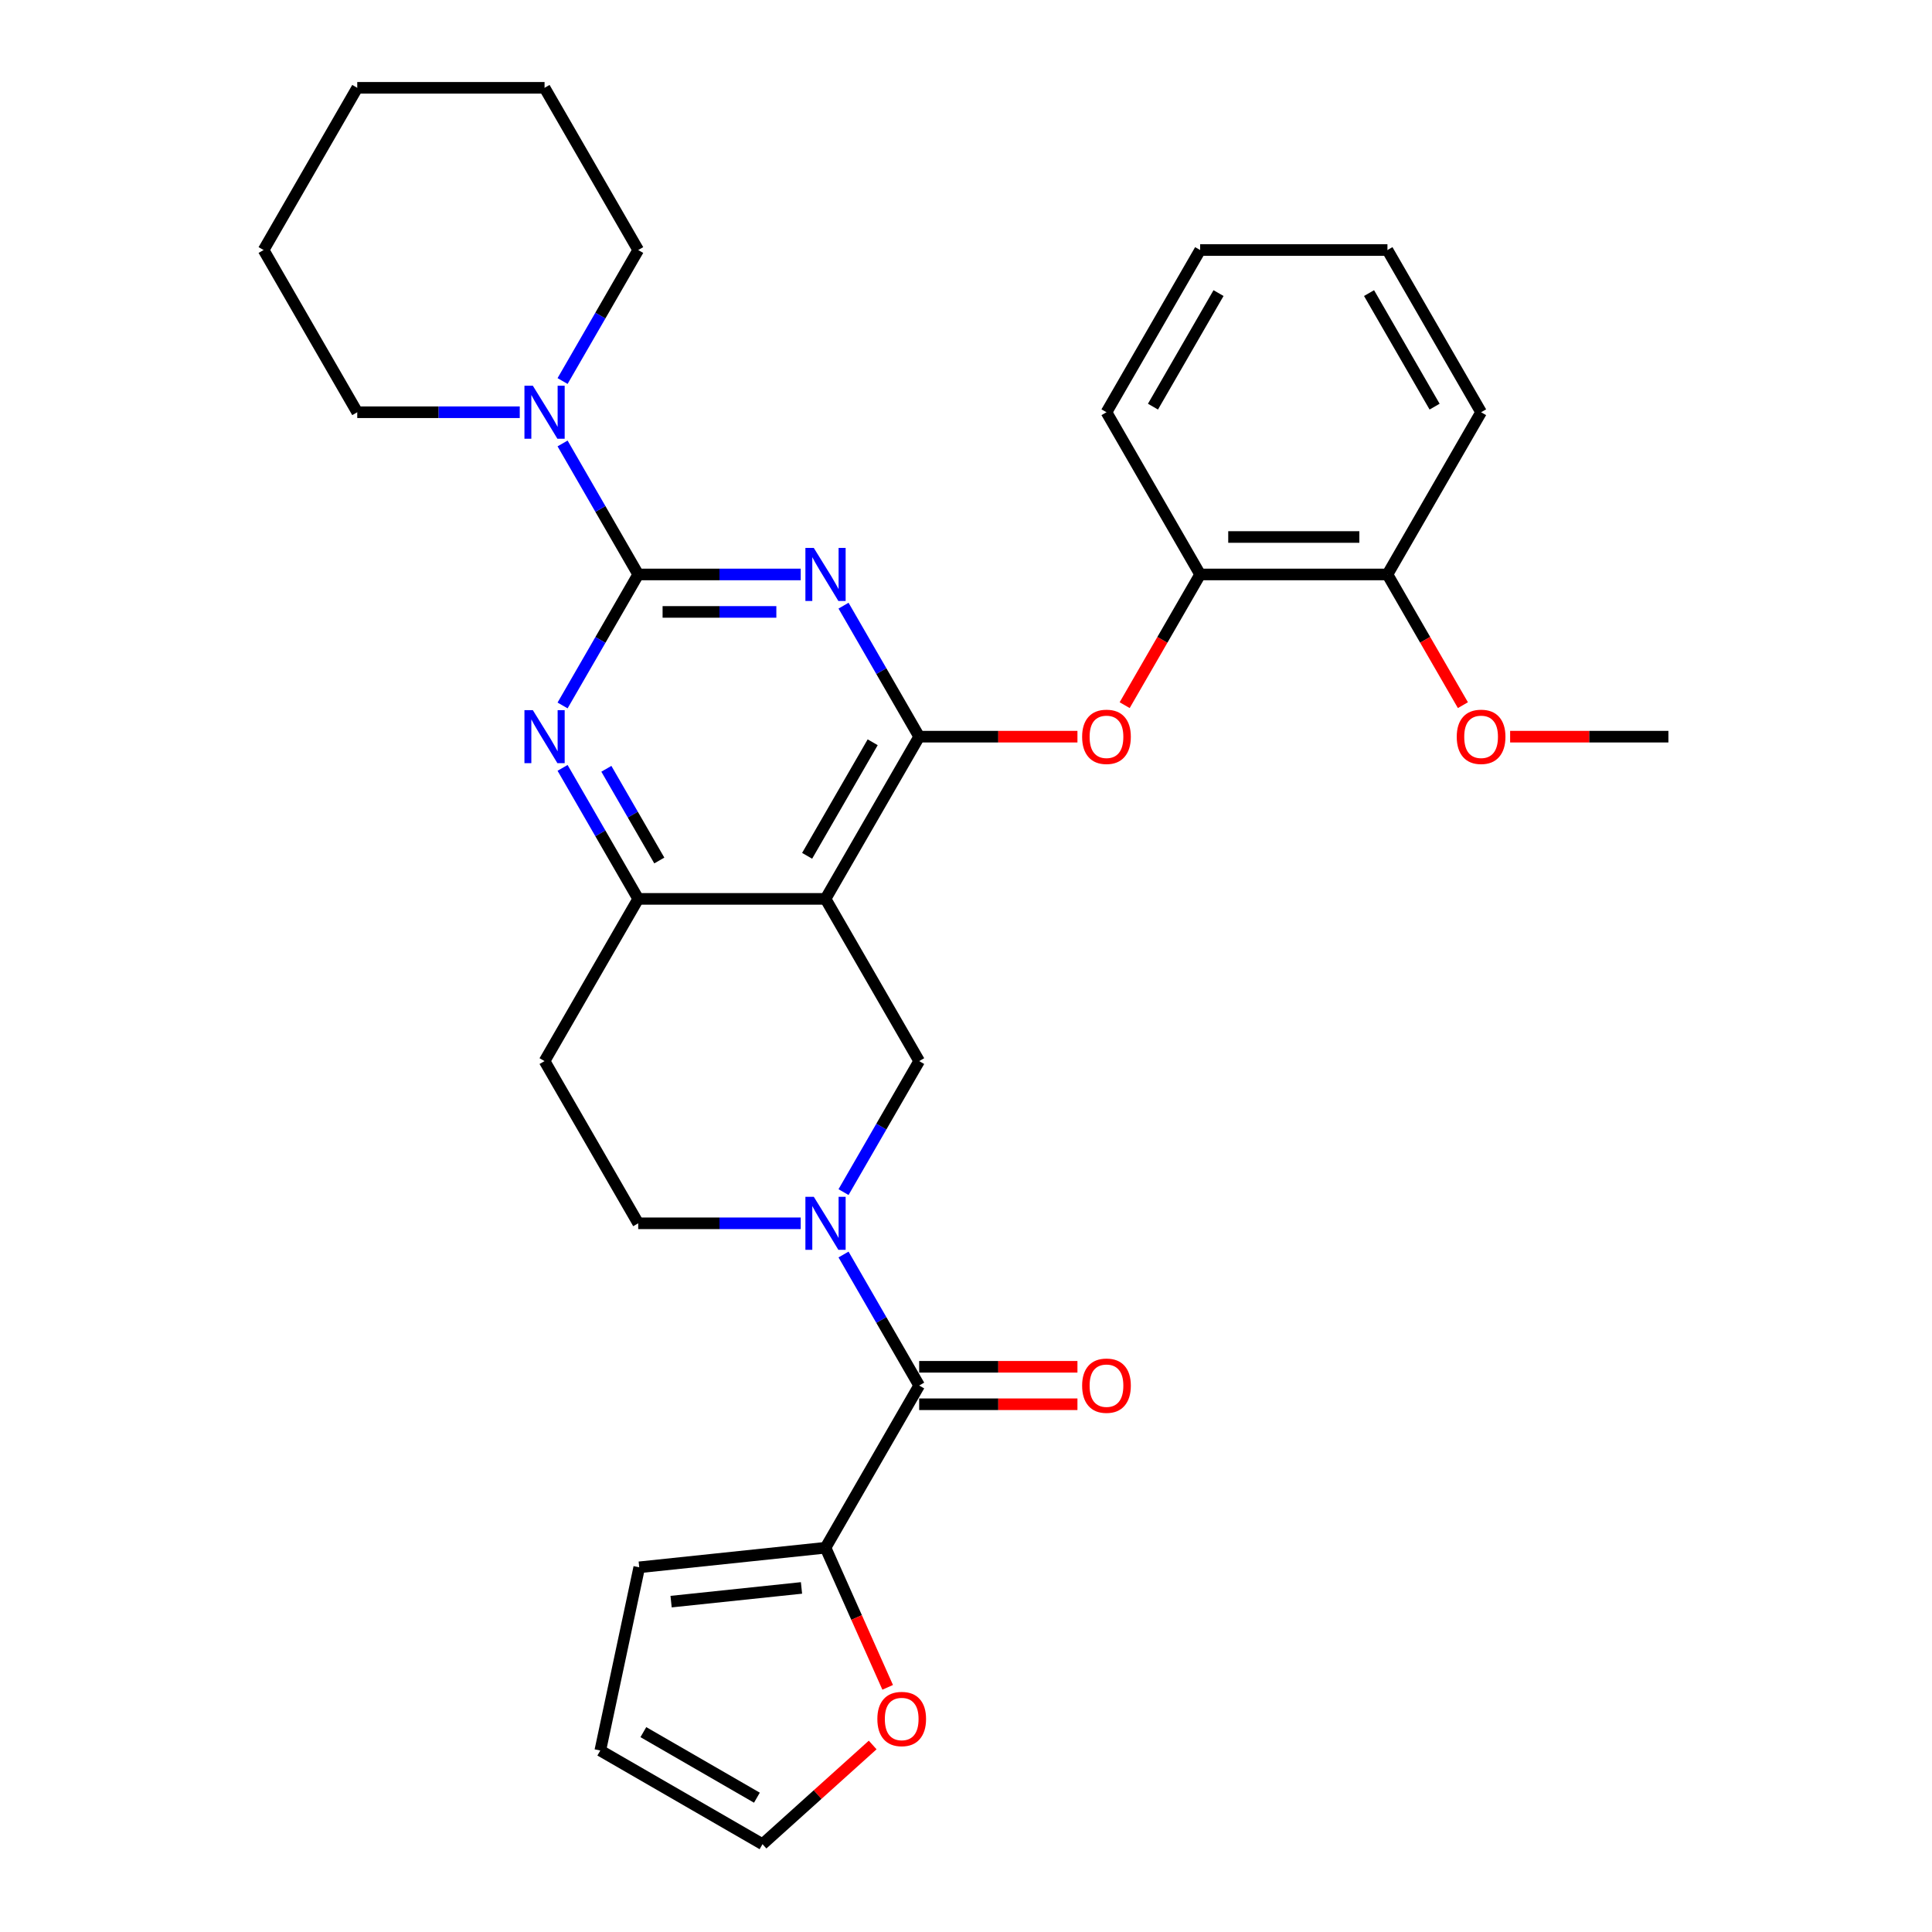 <?xml version='1.0' encoding='iso-8859-1'?>
<svg version='1.1' baseProfile='full'
              xmlns='http://www.w3.org/2000/svg'
                      xmlns:rdkit='http://www.rdkit.org/xml'
                      xmlns:xlink='http://www.w3.org/1999/xlink'
                  xml:space='preserve'
width='1000px' height='1000px' viewBox='0 0 1000 1000'>
<!-- END OF HEADER -->
<rect style='opacity:1.0;fill:#FFFFFF;stroke:none' width='1000' height='1000' x='0' y='0'> </rect>
<path class='bond-0' d='M 414.451,297.338 L 372.394,297.338' style='fill:none;fill-rule:evenodd;stroke:#0000FF;stroke-width:6px;stroke-linecap:butt;stroke-linejoin:miter;stroke-opacity:1' />
<path class='bond-0' d='M 372.394,297.338 L 330.338,297.338' style='fill:none;fill-rule:evenodd;stroke:#000000;stroke-width:6px;stroke-linecap:butt;stroke-linejoin:miter;stroke-opacity:1' />
<path class='bond-0' d='M 401.834,316.728 L 372.394,316.728' style='fill:none;fill-rule:evenodd;stroke:#0000FF;stroke-width:6px;stroke-linecap:butt;stroke-linejoin:miter;stroke-opacity:1' />
<path class='bond-0' d='M 372.394,316.728 L 342.955,316.728' style='fill:none;fill-rule:evenodd;stroke:#000000;stroke-width:6px;stroke-linecap:butt;stroke-linejoin:miter;stroke-opacity:1' />
<path class='bond-1' d='M 436.613,313.49 L 456.188,347.395' style='fill:none;fill-rule:evenodd;stroke:#0000FF;stroke-width:6px;stroke-linecap:butt;stroke-linejoin:miter;stroke-opacity:1' />
<path class='bond-1' d='M 456.188,347.395 L 475.763,381.299' style='fill:none;fill-rule:evenodd;stroke:#000000;stroke-width:6px;stroke-linecap:butt;stroke-linejoin:miter;stroke-opacity:1' />
<path class='bond-4' d='M 330.338,297.338 L 310.763,331.243' style='fill:none;fill-rule:evenodd;stroke:#000000;stroke-width:6px;stroke-linecap:butt;stroke-linejoin:miter;stroke-opacity:1' />
<path class='bond-4' d='M 310.763,331.243 L 291.188,365.147' style='fill:none;fill-rule:evenodd;stroke:#0000FF;stroke-width:6px;stroke-linecap:butt;stroke-linejoin:miter;stroke-opacity:1' />
<path class='bond-8' d='M 330.338,297.338 L 310.763,263.433' style='fill:none;fill-rule:evenodd;stroke:#000000;stroke-width:6px;stroke-linecap:butt;stroke-linejoin:miter;stroke-opacity:1' />
<path class='bond-8' d='M 310.763,263.433 L 291.188,229.529' style='fill:none;fill-rule:evenodd;stroke:#0000FF;stroke-width:6px;stroke-linecap:butt;stroke-linejoin:miter;stroke-opacity:1' />
<path class='bond-2' d='M 475.763,381.299 L 427.288,465.26' style='fill:none;fill-rule:evenodd;stroke:#000000;stroke-width:6px;stroke-linecap:butt;stroke-linejoin:miter;stroke-opacity:1' />
<path class='bond-2' d='M 451.699,384.198 L 417.767,442.971' style='fill:none;fill-rule:evenodd;stroke:#000000;stroke-width:6px;stroke-linecap:butt;stroke-linejoin:miter;stroke-opacity:1' />
<path class='bond-9' d='M 475.763,381.299 L 516.724,381.299' style='fill:none;fill-rule:evenodd;stroke:#000000;stroke-width:6px;stroke-linecap:butt;stroke-linejoin:miter;stroke-opacity:1' />
<path class='bond-9' d='M 516.724,381.299 L 557.685,381.299' style='fill:none;fill-rule:evenodd;stroke:#FF0000;stroke-width:6px;stroke-linecap:butt;stroke-linejoin:miter;stroke-opacity:1' />
<path class='bond-6' d='M 427.288,465.26 L 330.338,465.26' style='fill:none;fill-rule:evenodd;stroke:#000000;stroke-width:6px;stroke-linecap:butt;stroke-linejoin:miter;stroke-opacity:1' />
<path class='bond-7' d='M 427.288,465.26 L 475.763,549.222' style='fill:none;fill-rule:evenodd;stroke:#000000;stroke-width:6px;stroke-linecap:butt;stroke-linejoin:miter;stroke-opacity:1' />
<path class='bond-3' d='M 436.613,617.031 L 456.188,583.126' style='fill:none;fill-rule:evenodd;stroke:#0000FF;stroke-width:6px;stroke-linecap:butt;stroke-linejoin:miter;stroke-opacity:1' />
<path class='bond-3' d='M 456.188,583.126 L 475.763,549.222' style='fill:none;fill-rule:evenodd;stroke:#000000;stroke-width:6px;stroke-linecap:butt;stroke-linejoin:miter;stroke-opacity:1' />
<path class='bond-5' d='M 436.613,649.335 L 456.188,683.239' style='fill:none;fill-rule:evenodd;stroke:#0000FF;stroke-width:6px;stroke-linecap:butt;stroke-linejoin:miter;stroke-opacity:1' />
<path class='bond-5' d='M 456.188,683.239 L 475.763,717.144' style='fill:none;fill-rule:evenodd;stroke:#000000;stroke-width:6px;stroke-linecap:butt;stroke-linejoin:miter;stroke-opacity:1' />
<path class='bond-32' d='M 414.451,633.183 L 372.394,633.183' style='fill:none;fill-rule:evenodd;stroke:#0000FF;stroke-width:6px;stroke-linecap:butt;stroke-linejoin:miter;stroke-opacity:1' />
<path class='bond-32' d='M 372.394,633.183 L 330.338,633.183' style='fill:none;fill-rule:evenodd;stroke:#000000;stroke-width:6px;stroke-linecap:butt;stroke-linejoin:miter;stroke-opacity:1' />
<path class='bond-31' d='M 291.188,397.451 L 310.763,431.356' style='fill:none;fill-rule:evenodd;stroke:#0000FF;stroke-width:6px;stroke-linecap:butt;stroke-linejoin:miter;stroke-opacity:1' />
<path class='bond-31' d='M 310.763,431.356 L 330.338,465.26' style='fill:none;fill-rule:evenodd;stroke:#000000;stroke-width:6px;stroke-linecap:butt;stroke-linejoin:miter;stroke-opacity:1' />
<path class='bond-31' d='M 313.852,397.927 L 327.555,421.661' style='fill:none;fill-rule:evenodd;stroke:#0000FF;stroke-width:6px;stroke-linecap:butt;stroke-linejoin:miter;stroke-opacity:1' />
<path class='bond-31' d='M 327.555,421.661 L 341.257,445.394' style='fill:none;fill-rule:evenodd;stroke:#000000;stroke-width:6px;stroke-linecap:butt;stroke-linejoin:miter;stroke-opacity:1' />
<path class='bond-10' d='M 475.763,717.144 L 427.288,801.105' style='fill:none;fill-rule:evenodd;stroke:#000000;stroke-width:6px;stroke-linecap:butt;stroke-linejoin:miter;stroke-opacity:1' />
<path class='bond-15' d='M 475.763,726.839 L 516.724,726.839' style='fill:none;fill-rule:evenodd;stroke:#000000;stroke-width:6px;stroke-linecap:butt;stroke-linejoin:miter;stroke-opacity:1' />
<path class='bond-15' d='M 516.724,726.839 L 557.685,726.839' style='fill:none;fill-rule:evenodd;stroke:#FF0000;stroke-width:6px;stroke-linecap:butt;stroke-linejoin:miter;stroke-opacity:1' />
<path class='bond-15' d='M 475.763,707.449 L 516.724,707.449' style='fill:none;fill-rule:evenodd;stroke:#000000;stroke-width:6px;stroke-linecap:butt;stroke-linejoin:miter;stroke-opacity:1' />
<path class='bond-15' d='M 516.724,707.449 L 557.685,707.449' style='fill:none;fill-rule:evenodd;stroke:#FF0000;stroke-width:6px;stroke-linecap:butt;stroke-linejoin:miter;stroke-opacity:1' />
<path class='bond-11' d='M 330.338,465.26 L 281.863,549.222' style='fill:none;fill-rule:evenodd;stroke:#000000;stroke-width:6px;stroke-linecap:butt;stroke-linejoin:miter;stroke-opacity:1' />
<path class='bond-21' d='M 291.188,197.225 L 310.763,163.32' style='fill:none;fill-rule:evenodd;stroke:#0000FF;stroke-width:6px;stroke-linecap:butt;stroke-linejoin:miter;stroke-opacity:1' />
<path class='bond-21' d='M 310.763,163.32 L 330.338,129.416' style='fill:none;fill-rule:evenodd;stroke:#000000;stroke-width:6px;stroke-linecap:butt;stroke-linejoin:miter;stroke-opacity:1' />
<path class='bond-22' d='M 269.026,213.377 L 226.969,213.377' style='fill:none;fill-rule:evenodd;stroke:#0000FF;stroke-width:6px;stroke-linecap:butt;stroke-linejoin:miter;stroke-opacity:1' />
<path class='bond-22' d='M 226.969,213.377 L 184.913,213.377' style='fill:none;fill-rule:evenodd;stroke:#000000;stroke-width:6px;stroke-linecap:butt;stroke-linejoin:miter;stroke-opacity:1' />
<path class='bond-12' d='M 582.127,364.992 L 601.657,331.165' style='fill:none;fill-rule:evenodd;stroke:#FF0000;stroke-width:6px;stroke-linecap:butt;stroke-linejoin:miter;stroke-opacity:1' />
<path class='bond-12' d='M 601.657,331.165 L 621.187,297.338' style='fill:none;fill-rule:evenodd;stroke:#000000;stroke-width:6px;stroke-linecap:butt;stroke-linejoin:miter;stroke-opacity:1' />
<path class='bond-14' d='M 427.288,801.105 L 443.374,837.236' style='fill:none;fill-rule:evenodd;stroke:#000000;stroke-width:6px;stroke-linecap:butt;stroke-linejoin:miter;stroke-opacity:1' />
<path class='bond-14' d='M 443.374,837.236 L 459.46,873.366' style='fill:none;fill-rule:evenodd;stroke:#FF0000;stroke-width:6px;stroke-linecap:butt;stroke-linejoin:miter;stroke-opacity:1' />
<path class='bond-16' d='M 427.288,801.105 L 330.869,811.239' style='fill:none;fill-rule:evenodd;stroke:#000000;stroke-width:6px;stroke-linecap:butt;stroke-linejoin:miter;stroke-opacity:1' />
<path class='bond-16' d='M 414.851,821.909 L 347.358,829.003' style='fill:none;fill-rule:evenodd;stroke:#000000;stroke-width:6px;stroke-linecap:butt;stroke-linejoin:miter;stroke-opacity:1' />
<path class='bond-13' d='M 281.863,549.222 L 330.338,633.183' style='fill:none;fill-rule:evenodd;stroke:#000000;stroke-width:6px;stroke-linecap:butt;stroke-linejoin:miter;stroke-opacity:1' />
<path class='bond-18' d='M 621.187,297.338 L 718.137,297.338' style='fill:none;fill-rule:evenodd;stroke:#000000;stroke-width:6px;stroke-linecap:butt;stroke-linejoin:miter;stroke-opacity:1' />
<path class='bond-18' d='M 635.73,277.948 L 703.595,277.948' style='fill:none;fill-rule:evenodd;stroke:#000000;stroke-width:6px;stroke-linecap:butt;stroke-linejoin:miter;stroke-opacity:1' />
<path class='bond-23' d='M 621.187,297.338 L 572.712,213.377' style='fill:none;fill-rule:evenodd;stroke:#000000;stroke-width:6px;stroke-linecap:butt;stroke-linejoin:miter;stroke-opacity:1' />
<path class='bond-17' d='M 451.693,903.204 L 423.183,928.875' style='fill:none;fill-rule:evenodd;stroke:#FF0000;stroke-width:6px;stroke-linecap:butt;stroke-linejoin:miter;stroke-opacity:1' />
<path class='bond-17' d='M 423.183,928.875 L 394.673,954.545' style='fill:none;fill-rule:evenodd;stroke:#000000;stroke-width:6px;stroke-linecap:butt;stroke-linejoin:miter;stroke-opacity:1' />
<path class='bond-19' d='M 330.869,811.239 L 310.712,906.07' style='fill:none;fill-rule:evenodd;stroke:#000000;stroke-width:6px;stroke-linecap:butt;stroke-linejoin:miter;stroke-opacity:1' />
<path class='bond-35' d='M 394.673,954.545 L 310.712,906.07' style='fill:none;fill-rule:evenodd;stroke:#000000;stroke-width:6px;stroke-linecap:butt;stroke-linejoin:miter;stroke-opacity:1' />
<path class='bond-35' d='M 391.774,930.482 L 333.001,896.549' style='fill:none;fill-rule:evenodd;stroke:#000000;stroke-width:6px;stroke-linecap:butt;stroke-linejoin:miter;stroke-opacity:1' />
<path class='bond-20' d='M 718.137,297.338 L 737.668,331.165' style='fill:none;fill-rule:evenodd;stroke:#000000;stroke-width:6px;stroke-linecap:butt;stroke-linejoin:miter;stroke-opacity:1' />
<path class='bond-20' d='M 737.668,331.165 L 757.198,364.992' style='fill:none;fill-rule:evenodd;stroke:#FF0000;stroke-width:6px;stroke-linecap:butt;stroke-linejoin:miter;stroke-opacity:1' />
<path class='bond-24' d='M 718.137,297.338 L 766.612,213.377' style='fill:none;fill-rule:evenodd;stroke:#000000;stroke-width:6px;stroke-linecap:butt;stroke-linejoin:miter;stroke-opacity:1' />
<path class='bond-25' d='M 781.64,381.299 L 822.601,381.299' style='fill:none;fill-rule:evenodd;stroke:#FF0000;stroke-width:6px;stroke-linecap:butt;stroke-linejoin:miter;stroke-opacity:1' />
<path class='bond-25' d='M 822.601,381.299 L 863.562,381.299' style='fill:none;fill-rule:evenodd;stroke:#000000;stroke-width:6px;stroke-linecap:butt;stroke-linejoin:miter;stroke-opacity:1' />
<path class='bond-26' d='M 330.338,129.416 L 281.863,45.455' style='fill:none;fill-rule:evenodd;stroke:#000000;stroke-width:6px;stroke-linecap:butt;stroke-linejoin:miter;stroke-opacity:1' />
<path class='bond-27' d='M 184.913,213.377 L 136.438,129.416' style='fill:none;fill-rule:evenodd;stroke:#000000;stroke-width:6px;stroke-linecap:butt;stroke-linejoin:miter;stroke-opacity:1' />
<path class='bond-28' d='M 572.712,213.377 L 621.187,129.416' style='fill:none;fill-rule:evenodd;stroke:#000000;stroke-width:6px;stroke-linecap:butt;stroke-linejoin:miter;stroke-opacity:1' />
<path class='bond-28' d='M 596.776,210.478 L 630.708,151.705' style='fill:none;fill-rule:evenodd;stroke:#000000;stroke-width:6px;stroke-linecap:butt;stroke-linejoin:miter;stroke-opacity:1' />
<path class='bond-34' d='M 766.612,213.377 L 718.137,129.416' style='fill:none;fill-rule:evenodd;stroke:#000000;stroke-width:6px;stroke-linecap:butt;stroke-linejoin:miter;stroke-opacity:1' />
<path class='bond-34' d='M 742.549,210.478 L 708.617,151.705' style='fill:none;fill-rule:evenodd;stroke:#000000;stroke-width:6px;stroke-linecap:butt;stroke-linejoin:miter;stroke-opacity:1' />
<path class='bond-30' d='M 281.863,45.455 L 184.913,45.455' style='fill:none;fill-rule:evenodd;stroke:#000000;stroke-width:6px;stroke-linecap:butt;stroke-linejoin:miter;stroke-opacity:1' />
<path class='bond-33' d='M 136.438,129.416 L 184.913,45.455' style='fill:none;fill-rule:evenodd;stroke:#000000;stroke-width:6px;stroke-linecap:butt;stroke-linejoin:miter;stroke-opacity:1' />
<path class='bond-29' d='M 621.187,129.416 L 718.137,129.416' style='fill:none;fill-rule:evenodd;stroke:#000000;stroke-width:6px;stroke-linecap:butt;stroke-linejoin:miter;stroke-opacity:1' />
<path  class='atom-0' d='M 421.218 283.61
L 430.215 298.152
Q 431.107 299.587, 432.542 302.186
Q 433.977 304.784, 434.055 304.939
L 434.055 283.61
L 437.7 283.61
L 437.7 311.066
L 433.938 311.066
L 424.282 295.166
Q 423.157 293.305, 421.955 291.172
Q 420.792 289.039, 420.443 288.38
L 420.443 311.066
L 416.875 311.066
L 416.875 283.61
L 421.218 283.61
' fill='#0000FF'/>
<path  class='atom-4' d='M 421.218 619.455
L 430.215 633.997
Q 431.107 635.432, 432.542 638.03
Q 433.977 640.628, 434.055 640.784
L 434.055 619.455
L 437.7 619.455
L 437.7 646.911
L 433.938 646.911
L 424.282 631.011
Q 423.157 629.15, 421.955 627.017
Q 420.792 624.884, 420.443 624.225
L 420.443 646.911
L 416.875 646.911
L 416.875 619.455
L 421.218 619.455
' fill='#0000FF'/>
<path  class='atom-5' d='M 275.793 367.571
L 284.79 382.114
Q 285.682 383.548, 287.117 386.147
Q 288.552 388.745, 288.63 388.9
L 288.63 367.571
L 292.275 367.571
L 292.275 395.027
L 288.513 395.027
L 278.857 379.128
Q 277.732 377.266, 276.53 375.133
Q 275.367 373, 275.018 372.341
L 275.018 395.027
L 271.45 395.027
L 271.45 367.571
L 275.793 367.571
' fill='#0000FF'/>
<path  class='atom-9' d='M 275.793 199.649
L 284.79 214.191
Q 285.682 215.626, 287.117 218.224
Q 288.552 220.823, 288.63 220.978
L 288.63 199.649
L 292.275 199.649
L 292.275 227.105
L 288.513 227.105
L 278.857 211.205
Q 277.732 209.344, 276.53 207.211
Q 275.367 205.078, 275.018 204.419
L 275.018 227.105
L 271.45 227.105
L 271.45 199.649
L 275.793 199.649
' fill='#0000FF'/>
<path  class='atom-10' d='M 560.109 381.377
Q 560.109 374.784, 563.367 371.1
Q 566.624 367.416, 572.712 367.416
Q 578.801 367.416, 582.058 371.1
Q 585.316 374.784, 585.316 381.377
Q 585.316 388.047, 582.02 391.847
Q 578.723 395.609, 572.712 395.609
Q 566.663 395.609, 563.367 391.847
Q 560.109 388.086, 560.109 381.377
M 572.712 392.507
Q 576.901 392.507, 579.15 389.714
Q 581.438 386.884, 581.438 381.377
Q 581.438 375.986, 579.15 373.272
Q 576.901 370.518, 572.712 370.518
Q 568.524 370.518, 566.236 373.233
Q 563.987 375.948, 563.987 381.377
Q 563.987 386.922, 566.236 389.714
Q 568.524 392.507, 572.712 392.507
' fill='#FF0000'/>
<path  class='atom-15' d='M 454.117 889.751
Q 454.117 883.158, 457.375 879.474
Q 460.632 875.79, 466.721 875.79
Q 472.809 875.79, 476.067 879.474
Q 479.324 883.158, 479.324 889.751
Q 479.324 896.421, 476.028 900.221
Q 472.732 903.983, 466.721 903.983
Q 460.671 903.983, 457.375 900.221
Q 454.117 896.46, 454.117 889.751
M 466.721 900.881
Q 470.909 900.881, 473.158 898.089
Q 475.446 895.258, 475.446 889.751
Q 475.446 884.36, 473.158 881.646
Q 470.909 878.892, 466.721 878.892
Q 462.532 878.892, 460.244 881.607
Q 457.995 884.322, 457.995 889.751
Q 457.995 895.296, 460.244 898.089
Q 462.532 900.881, 466.721 900.881
' fill='#FF0000'/>
<path  class='atom-16' d='M 560.109 717.221
Q 560.109 710.629, 563.367 706.945
Q 566.624 703.261, 572.712 703.261
Q 578.801 703.261, 582.058 706.945
Q 585.316 710.629, 585.316 717.221
Q 585.316 723.892, 582.02 727.692
Q 578.723 731.454, 572.712 731.454
Q 566.663 731.454, 563.367 727.692
Q 560.109 723.93, 560.109 717.221
M 572.712 728.351
Q 576.901 728.351, 579.15 725.559
Q 581.438 722.728, 581.438 717.221
Q 581.438 711.831, 579.15 709.116
Q 576.901 706.363, 572.712 706.363
Q 568.524 706.363, 566.236 709.078
Q 563.987 711.792, 563.987 717.221
Q 563.987 722.767, 566.236 725.559
Q 568.524 728.351, 572.712 728.351
' fill='#FF0000'/>
<path  class='atom-21' d='M 754.009 381.377
Q 754.009 374.784, 757.267 371.1
Q 760.524 367.416, 766.612 367.416
Q 772.701 367.416, 775.958 371.1
Q 779.216 374.784, 779.216 381.377
Q 779.216 388.047, 775.92 391.847
Q 772.623 395.609, 766.612 395.609
Q 760.563 395.609, 757.267 391.847
Q 754.009 388.086, 754.009 381.377
M 766.612 392.507
Q 770.801 392.507, 773.05 389.714
Q 775.338 386.884, 775.338 381.377
Q 775.338 375.986, 773.05 373.272
Q 770.801 370.518, 766.612 370.518
Q 762.424 370.518, 760.136 373.233
Q 757.887 375.948, 757.887 381.377
Q 757.887 386.922, 760.136 389.714
Q 762.424 392.507, 766.612 392.507
' fill='#FF0000'/>
</svg>
